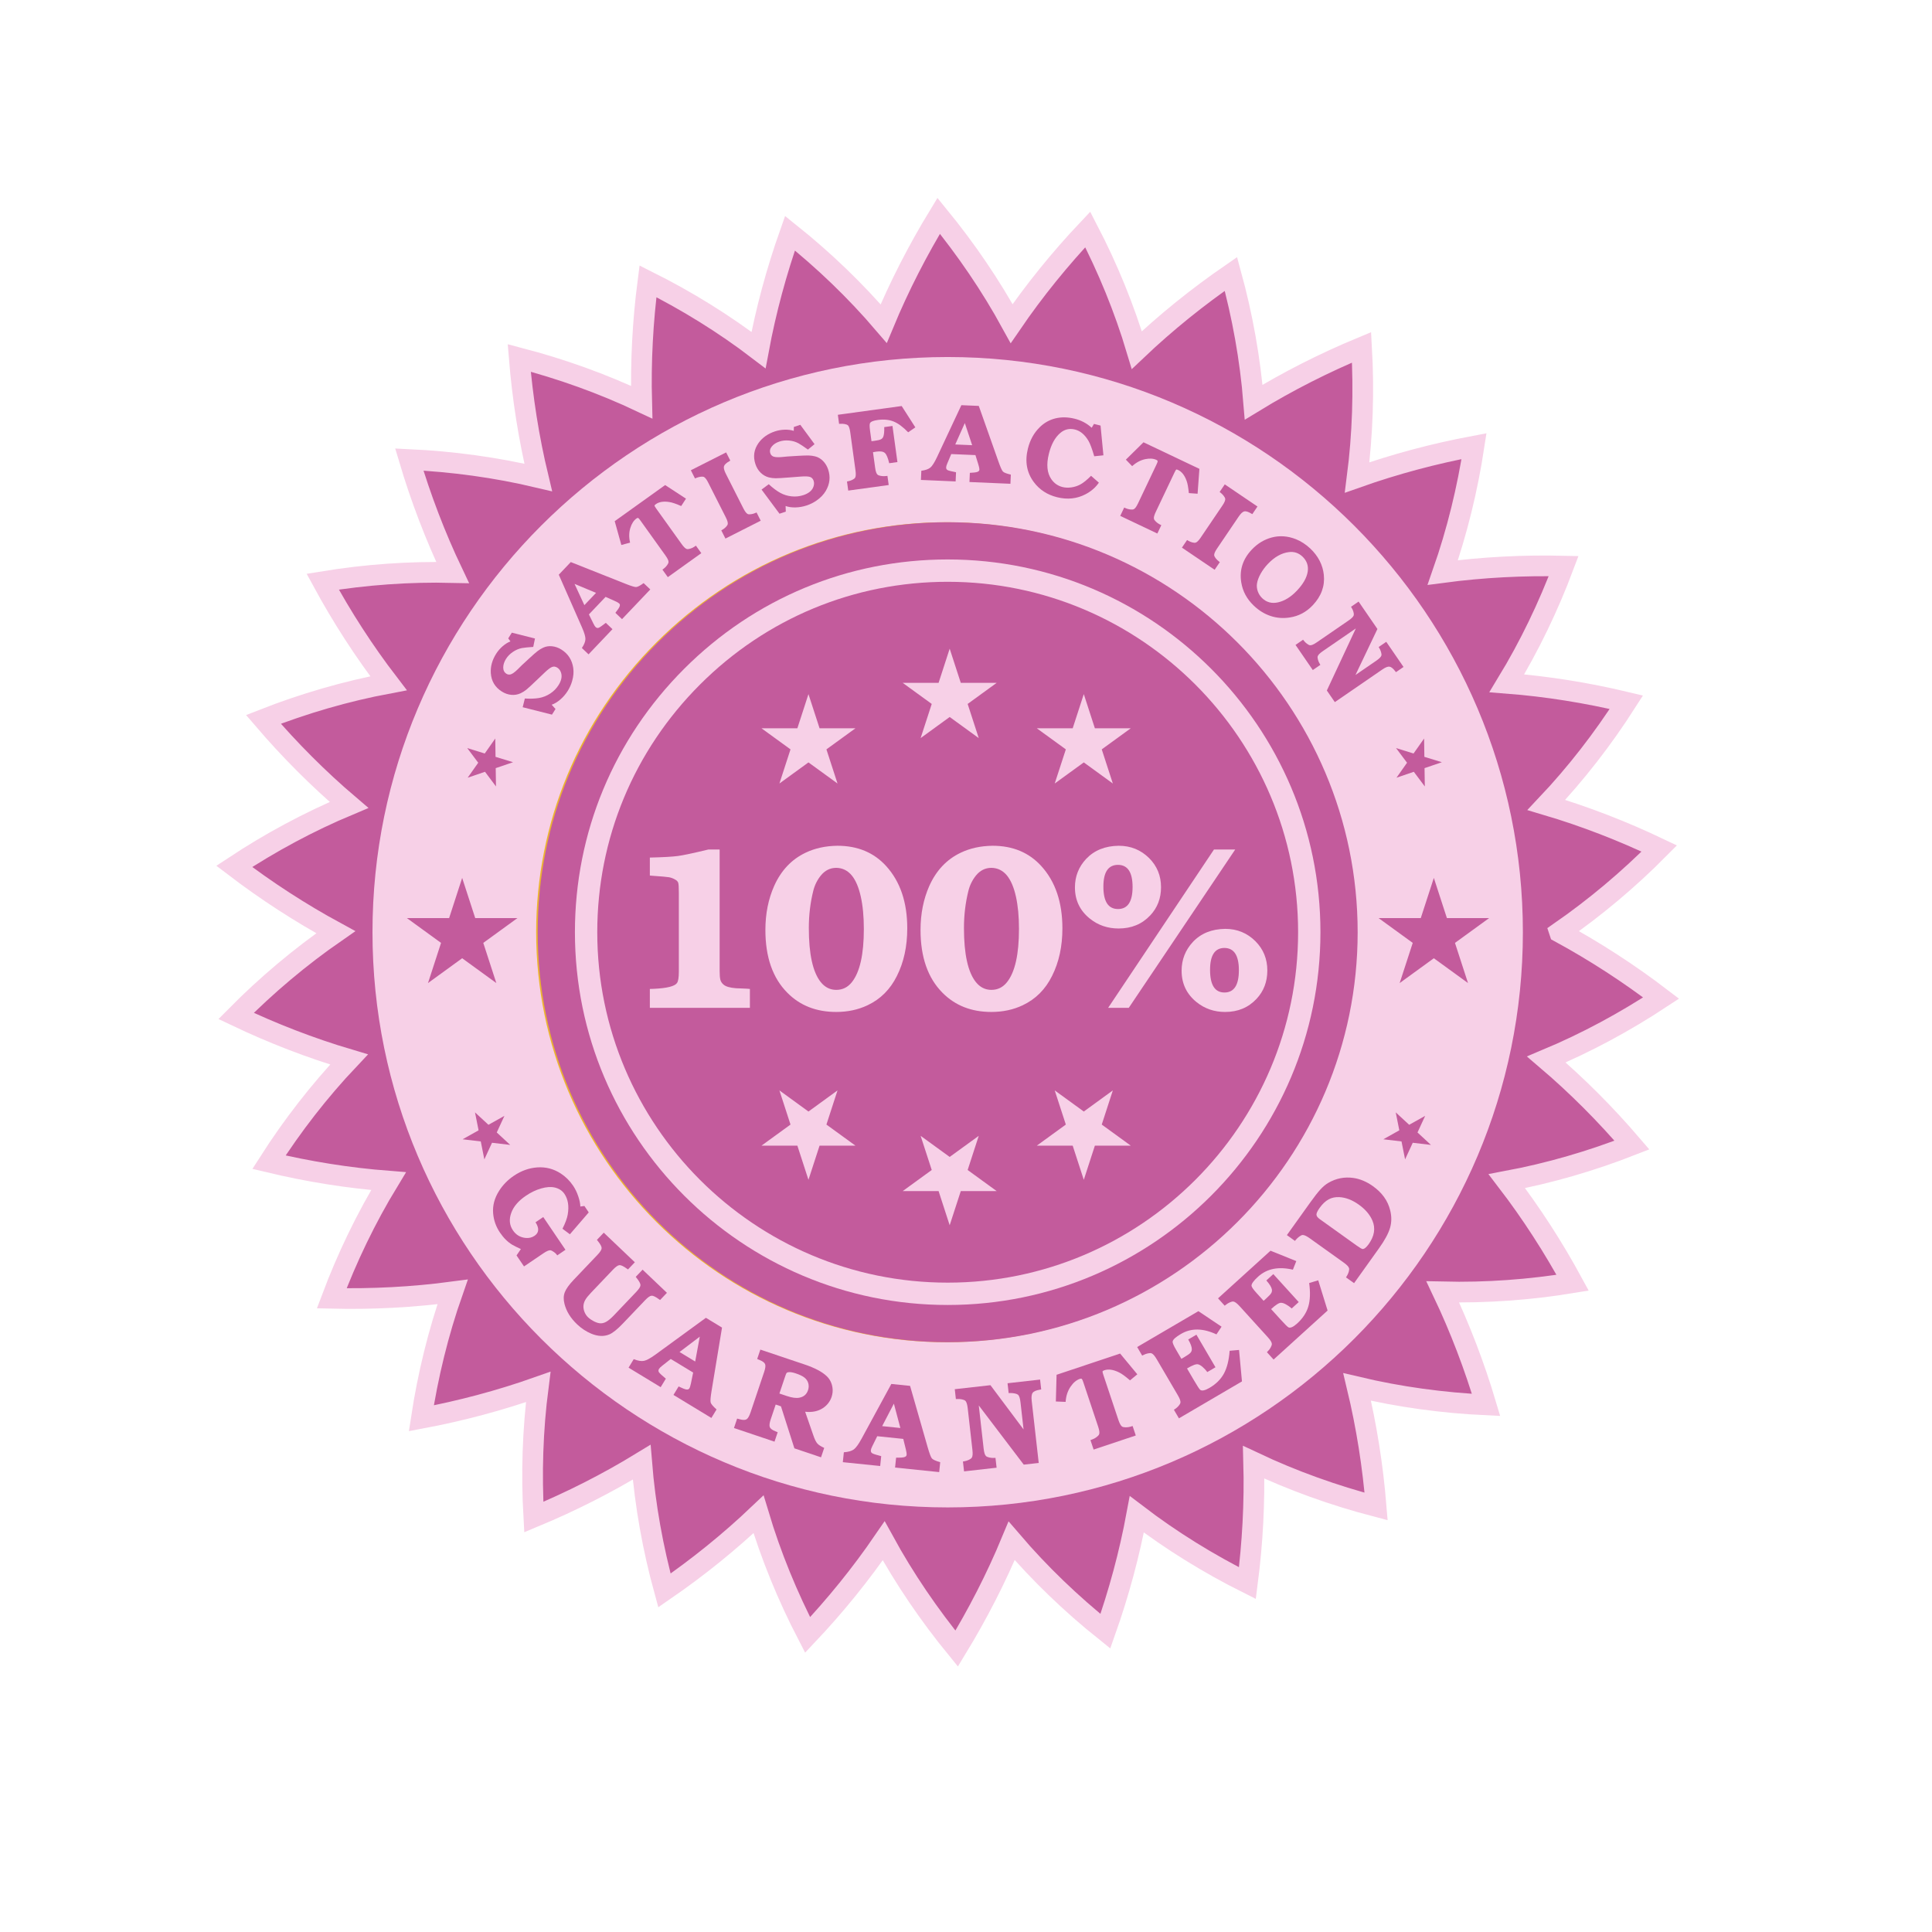 <?xml version="1.0" encoding="UTF-8" standalone="no"?>
<!-- Created with Inkscape (http://www.inkscape.org/) -->

<svg
   xmlns:dc="http://purl.org/dc/elements/1.1/"
   xmlns:cc="http://creativecommons.org/ns#"
   xmlns:rdf="http://www.w3.org/1999/02/22-rdf-syntax-ns#"
   xmlns:svg="http://www.w3.org/2000/svg"
   xmlns="http://www.w3.org/2000/svg"
   xmlns:sodipodi="http://sodipodi.sourceforge.net/DTD/sodipodi-0.dtd"
   xmlns:inkscape="http://www.inkscape.org/namespaces/inkscape"
   version="1.1"
   id="svg4518"
   xml:space="preserve"
   width="800"
   height="800"
   viewBox="0 0 800 800"
   sodipodi:docname="satisfaction-guranteed-sticker.svg"
   inkscape:version="0.92.4 (5da689c313, 2019-01-14)"><defs
     id="defs4522"><clipPath
       clipPathUnits="userSpaceOnUse"
       id="clipPath4534"><path
         d="M 0,600 H 600 V 0 H 0 Z"
         id="path4532"
         inkscape:connector-curvature="0" /></clipPath></defs><sodipodi:namedview
     pagecolor="#ffffff"
     bordercolor="#666666"
     borderopacity="1"
     objecttolerance="10"
     gridtolerance="10"
     guidetolerance="10"
     inkscape:pageopacity="0"
     inkscape:pageshadow="2"
     inkscape:window-width="1920"
     inkscape:window-height="1018"
     id="namedview4520"
     showgrid="false"
     inkscape:zoom="1.06125"
     inkscape:cx="400"
     inkscape:cy="400"
     inkscape:window-x="-8"
     inkscape:window-y="-8"
     inkscape:window-maximized="1"
     inkscape:current-layer="g4526" /><g
     id="g4526"
     inkscape:groupmode="layer"
     inkscape:label="sticker-32-publicdomainvectors [Converted]"
     transform="matrix(1.333,0,0,-1.333,0,800)"><g
       id="g4528"
       transform="translate(-11.307,-41.696)"><g
         id="g4530"
         clip-path="url(#clipPath4534)"><path
           d="m 495.774,352.268 c 11.031,-6.002 21.561,-12.832 31.539,-20.45 -11.283,-7.442 -23.183,-13.858 -35.654,-19.083 9.561,-8.147 18.419,-17.049 26.591,-26.585 -12.591,-4.933 -25.574,-8.72 -38.865,-11.212 7.637,-9.973 14.449,-20.526 20.442,-31.557 -13.342,-2.188 -26.823,-3.17 -40.34,-2.848 5.392,-11.338 9.862,-23.074 13.45,-35.107 -13.509,0.638 -26.899,2.461 -40.055,5.58 2.934,-12.219 4.883,-24.615 5.901,-37.131 -13.086,3.416 -25.814,7.973 -38.039,13.744 0.341,-12.56 -0.333,-25.094 -1.946,-37.551 -12.093,6.053 -23.601,13.162 -34.354,21.368 -2.292,-12.35 -5.575,-24.469 -9.765,-36.311 -10.558,8.447 -20.321,17.807 -29.116,28.082 -4.812,-11.6 -10.553,-22.754 -17.081,-33.48 -8.554,10.462 -16.171,21.621 -22.666,33.48 -7.096,-10.361 -15.015,-20.117 -23.637,-29.244 -6.226,12.008 -11.363,24.514 -15.248,37.473 -9.105,-8.649 -18.887,-16.528 -29.232,-23.649 -3.579,13.045 -5.977,26.348 -7.064,39.832 -10.715,-6.549 -21.922,-12.217 -33.516,-17.037 -0.771,13.5 -0.35,27.016 1.378,40.424 -11.837,-4.186 -23.97,-7.416 -36.31,-9.733 2.04,13.366 5.242,26.5 9.71,39.26 -12.452,-1.65 -24.989,-2.299 -37.543,-1.998 4.761,12.658 10.617,24.844 17.646,36.403 -12.527,0.972 -24.927,2.964 -37.142,5.884 7.291,11.397 15.572,22.087 24.867,31.913 -12.042,3.575 -23.746,8.118 -35.083,13.516 9.516,9.615 19.85,18.315 30.966,26.017 -11.028,5.996 -21.563,12.829 -31.543,20.444 11.284,7.449 23.185,13.859 35.66,19.084 -9.565,8.147 -18.423,17.049 -26.595,26.584 12.59,4.933 25.574,8.721 38.87,11.214 -7.645,9.969 -14.452,20.522 -20.448,31.561 13.344,2.18 26.827,3.169 40.345,2.842 -5.4,11.343 -9.864,23.073 -13.451,35.101 13.505,-0.64 26.897,-2.456 40.051,-5.574 -2.931,12.209 -4.877,24.614 -5.898,37.129 13.085,-3.416 25.81,-7.965 38.036,-13.742 -0.337,12.557 0.335,25.094 1.949,37.549 12.093,-6.053 23.6,-13.16 34.347,-21.366 2.298,12.347 5.583,24.47 9.772,36.308 10.555,-8.445 20.318,-17.805 29.113,-28.081 4.816,11.599 10.556,22.762 17.082,33.481 8.553,-10.466 16.173,-21.628 22.665,-33.481 7.094,10.364 15.014,20.116 23.635,29.244 6.236,-12.006 11.365,-24.521 15.246,-37.471 9.115,8.649 18.895,16.519 29.239,23.649 3.577,-13.046 5.973,-26.351 7.061,-39.832 10.713,6.547 21.919,12.216 33.518,17.034 0.77,-13.495 0.348,-27.006 -1.38,-40.421 11.837,4.186 23.968,7.413 36.314,9.73 -2.042,-13.363 -5.245,-26.496 -9.709,-39.257 12.451,1.649 24.985,2.296 37.542,1.998 -4.759,-12.66 -10.617,-24.847 -17.644,-36.401 12.521,-0.974 24.92,-2.966 37.136,-5.887 -7.288,-11.388 -15.567,-22.085 -24.862,-31.911 12.035,-3.575 23.744,-8.118 35.081,-13.525 -9.518,-9.607 -19.855,-18.298 -30.966,-26.003"
           style="fill:#c35b9c;fill-opacity:1;fill-rule:nonzero;stroke:none"
           id="path4536"
           inkscape:connector-curvature="0" /><path
           d="m 495.774,352.268 c 11.031,-6.002 21.561,-12.832 31.539,-20.45 -11.283,-7.442 -23.183,-13.858 -35.654,-19.083 9.561,-8.147 18.419,-17.049 26.591,-26.585 -12.591,-4.933 -25.574,-8.72 -38.865,-11.212 7.637,-9.973 14.449,-20.526 20.442,-31.557 -13.342,-2.188 -26.823,-3.17 -40.34,-2.848 5.392,-11.338 9.862,-23.074 13.45,-35.107 -13.509,0.638 -26.899,2.461 -40.055,5.58 2.934,-12.219 4.883,-24.615 5.901,-37.131 -13.086,3.416 -25.814,7.973 -38.039,13.744 0.341,-12.56 -0.333,-25.094 -1.946,-37.551 -12.093,6.053 -23.601,13.162 -34.354,21.368 -2.292,-12.35 -5.575,-24.469 -9.765,-36.311 -10.558,8.447 -20.321,17.807 -29.116,28.082 -4.812,-11.6 -10.553,-22.754 -17.081,-33.48 -8.554,10.462 -16.171,21.621 -22.666,33.48 -7.096,-10.361 -15.015,-20.117 -23.637,-29.244 -6.226,12.008 -11.363,24.514 -15.248,37.473 -9.105,-8.649 -18.887,-16.528 -29.232,-23.649 -3.579,13.045 -5.977,26.348 -7.064,39.832 -10.715,-6.549 -21.922,-12.217 -33.516,-17.037 -0.771,13.5 -0.35,27.016 1.378,40.424 -11.837,-4.186 -23.97,-7.416 -36.31,-9.733 2.04,13.366 5.242,26.5 9.71,39.26 -12.452,-1.65 -24.989,-2.299 -37.543,-1.998 4.761,12.658 10.617,24.844 17.646,36.403 -12.527,0.972 -24.927,2.964 -37.142,5.884 7.291,11.397 15.572,22.087 24.867,31.913 -12.042,3.575 -23.746,8.118 -35.083,13.516 9.516,9.615 19.85,18.315 30.966,26.017 -11.028,5.996 -21.563,12.829 -31.543,20.444 11.284,7.449 23.185,13.859 35.66,19.084 -9.565,8.147 -18.423,17.049 -26.595,26.584 12.59,4.933 25.574,8.721 38.87,11.214 -7.645,9.969 -14.452,20.522 -20.448,31.561 13.344,2.18 26.827,3.169 40.345,2.842 -5.4,11.343 -9.864,23.073 -13.451,35.101 13.505,-0.64 26.897,-2.456 40.051,-5.574 -2.931,12.209 -4.877,24.614 -5.898,37.129 13.085,-3.416 25.81,-7.965 38.036,-13.742 -0.337,12.557 0.335,25.094 1.949,37.549 12.093,-6.053 23.6,-13.16 34.347,-21.366 2.298,12.347 5.583,24.47 9.772,36.308 10.555,-8.445 20.318,-17.805 29.113,-28.081 4.816,11.599 10.556,22.762 17.082,33.481 8.553,-10.466 16.173,-21.628 22.665,-33.481 7.094,10.364 15.014,20.116 23.635,29.244 6.236,-12.006 11.365,-24.521 15.246,-37.471 9.115,8.649 18.895,16.519 29.239,23.649 3.577,-13.046 5.973,-26.351 7.061,-39.832 10.713,6.547 21.919,12.216 33.518,17.034 0.77,-13.495 0.348,-27.006 -1.38,-40.421 11.837,4.186 23.968,7.413 36.314,9.73 -2.042,-13.363 -5.245,-26.496 -9.709,-39.257 12.451,1.649 24.985,2.296 37.542,1.998 -4.759,-12.66 -10.617,-24.847 -17.644,-36.401 12.521,-0.974 24.92,-2.966 37.136,-5.887 -7.288,-11.388 -15.567,-22.085 -24.862,-31.911 12.035,-3.575 23.744,-8.118 35.081,-13.525 -9.518,-9.607 -19.855,-18.298 -30.966,-26.003 z"
           style="fill:none;stroke:#f7d0e7;stroke-width:6.424;stroke-linecap:butt;stroke-linejoin:miter;stroke-miterlimit:4;stroke-dasharray:none;stroke-opacity:1"
           id="path4538"
           inkscape:connector-curvature="0" /><path
           d="m 127.014,352.268 c 0,-98.532 80.151,-178.682 178.675,-178.682 98.526,0 178.681,80.15 178.681,178.682 0,98.524 -80.155,178.675 -178.681,178.675 -98.524,0 -178.675,-80.151 -178.675,-178.675"
           style="fill:#f7d0e7;fill-opacity:1;fill-rule:nonzero;stroke:none"
           id="path4540"
           inkscape:connector-curvature="0" /><path
           d="m 305.217,479.621 c 70.224,0 127.351,-57.127 127.351,-127.353 0,-70.223 -57.127,-127.36 -127.351,-127.36 -70.224,0 -127.361,57.137 -127.361,127.36 0,33.969 13.264,65.938 37.34,90.013 24.075,24.077 56.049,37.34 90.021,37.34"
           style="fill:#ebb332;fill-opacity:1;fill-rule:nonzero;stroke:none"
           id="path4542"
           inkscape:connector-curvature="0" /><path
           d="m 169.869,442.609 -0.689,0.931 1.122,1.779 7.188,-1.819 -0.535,-2.606 c -1.625,-0.109 -2.794,-0.225 -3.505,-0.356 -0.964,-0.182 -1.899,-0.578 -2.803,-1.189 -0.906,-0.61 -1.618,-1.329 -2.144,-2.161 -0.578,-0.916 -0.868,-1.813 -0.873,-2.682 -0.002,-0.883 0.328,-1.534 0.993,-1.955 0.619,-0.388 1.303,-0.335 2.06,0.167 0.477,0.32 0.959,0.724 1.447,1.214 0.773,0.763 1.18,1.169 1.22,1.214 l 2.426,2.245 c 1.125,1.039 1.965,1.774 2.524,2.205 0.564,0.429 1.134,0.779 1.711,1.047 0.862,0.408 1.794,0.556 2.804,0.448 1.013,-0.107 1.978,-0.452 2.899,-1.033 2.057,-1.297 3.269,-3.175 3.654,-5.632 0.203,-1.308 0.091,-2.697 -0.343,-4.161 -0.305,-1.072 -0.762,-2.089 -1.372,-3.056 -0.643,-1.02 -1.41,-1.911 -2.305,-2.673 -0.892,-0.767 -1.784,-1.302 -2.67,-1.604 l 1.192,-1.326 -1.103,-1.751 -9.097,2.304 0.677,2.704 c 1.704,-0.106 3.175,-0.051 4.418,0.159 1.246,0.225 2.402,0.687 3.467,1.388 1.065,0.701 1.925,1.57 2.58,2.61 0.821,1.297 1.104,2.491 0.856,3.574 -0.192,0.832 -0.607,1.45 -1.241,1.854 -0.553,0.349 -1.099,0.417 -1.634,0.211 -0.537,-0.211 -1.288,-0.779 -2.254,-1.698 l -2.595,-2.47 c -1.531,-1.471 -2.572,-2.428 -3.122,-2.874 -0.552,-0.448 -1.147,-0.822 -1.795,-1.127 -0.924,-0.418 -1.889,-0.578 -2.908,-0.487 -1.01,0.095 -1.991,0.436 -2.935,1.032 -2.104,1.331 -3.242,3.23 -3.412,5.702 -0.139,2.049 0.417,4.062 1.664,6.035 0.548,0.865 1.22,1.642 2.018,2.333 0.797,0.69 1.607,1.191 2.415,1.504"
           style="fill:#c35b9c;fill-opacity:1;fill-rule:nonzero;stroke:none"
           id="path4544"
           inkscape:connector-curvature="0" /><path
           d="m 192.835,453.866 3.623,3.809 -6.679,2.797 z m -4.221,13.38 17.032,-6.76 c 1.709,-0.679 2.792,-1.009 3.256,-0.995 0.462,0.014 1.242,0.422 2.34,1.22 l 2.069,-1.965 -8.78,-9.229 -2.067,1.965 c 0.69,0.862 1.123,1.505 1.298,1.923 0.172,0.418 0.146,0.738 -0.093,0.963 -0.228,0.217 -0.672,0.472 -1.335,0.766 l -2.909,1.301 -5.18,-5.447 1.419,-2.888 c 0.243,-0.502 0.466,-0.85 0.666,-1.043 0.305,-0.287 0.629,-0.36 0.974,-0.215 0.344,0.143 1.074,0.651 2.195,1.526 l 2.066,-1.965 -7.435,-7.82 -2.067,1.966 c 0.728,1.1 1.095,2.034 1.1,2.798 0.006,0.763 -0.343,1.952 -1.053,3.568 l -7.222,16.41 z"
           style="fill:#c35b9c;fill-opacity:1;fill-rule:nonzero;stroke:none"
           id="path4546"
           inkscape:connector-curvature="0" /><path
           d="m 217.927,491.169 6.473,-4.229 -1.487,-2.287 c -1.602,0.706 -2.827,1.117 -3.669,1.241 -1.787,0.287 -3.187,0.064 -4.199,-0.654 -0.289,-0.212 -0.43,-0.376 -0.415,-0.495 0.009,-0.116 0.199,-0.429 0.561,-0.933 l 7.854,-10.964 c 0.662,-0.926 1.203,-1.442 1.623,-1.555 0.258,-0.058 0.614,-0.019 1.069,0.124 0.458,0.138 0.858,0.327 1.203,0.559 l 0.547,0.37 1.674,-2.331 -10.405,-7.453 -1.675,2.336 0.488,0.368 c 0.34,0.26 0.654,0.584 0.942,0.973 0.283,0.387 0.437,0.715 0.464,0.977 0.04,0.443 -0.27,1.127 -0.931,2.049 l -7.812,10.909 c -0.309,0.432 -0.535,0.682 -0.667,0.755 -0.137,0.069 -0.314,0.027 -0.531,-0.13 -0.859,-0.614 -1.493,-1.588 -1.909,-2.921 -0.446,-1.41 -0.475,-2.943 -0.09,-4.594 l -2.714,-0.727 -2.062,7.392 z"
           style="fill:#c35b9c;fill-opacity:1;fill-rule:nonzero;stroke:none"
           id="path4548"
           inkscape:connector-curvature="0" /><path
           d="m 236.754,481.169 -5.448,10.755 c -0.503,1.004 -0.968,1.6 -1.389,1.793 -0.241,0.084 -0.586,0.094 -1.041,0.028 -0.454,-0.068 -0.904,-0.196 -1.355,-0.384 l -0.32,-0.142 -1.289,2.546 10.961,5.549 1.292,-2.546 -0.282,-0.178 c -0.976,-0.561 -1.54,-1.09 -1.681,-1.592 -0.141,-0.501 0.047,-1.272 0.57,-2.308 l 5.447,-10.756 c 0.509,-1.002 0.97,-1.594 1.384,-1.777 0.247,-0.094 0.601,-0.108 1.065,-0.036 0.467,0.073 0.913,0.203 1.348,0.4 l 0.303,0.135 1.297,-2.561 -10.959,-5.55 -1.291,2.547 0.303,0.172 c 0.402,0.228 0.769,0.512 1.101,0.849 0.329,0.339 0.526,0.633 0.594,0.887 0.106,0.433 -0.097,1.152 -0.61,2.169"
           style="fill:#c35b9c;fill-opacity:1;fill-rule:nonzero;stroke:none"
           id="path4550"
           inkscape:connector-curvature="0" /><path
           d="m 257.877,508.007 0.034,1.215 1.998,0.667 4.427,-6.016 -2.059,-1.678 c -1.321,0.948 -2.3,1.597 -2.933,1.946 -0.853,0.469 -1.822,0.755 -2.906,0.858 -1.084,0.101 -2.086,-0.003 -3.011,-0.312 -1.029,-0.342 -1.815,-0.851 -2.363,-1.522 -0.559,-0.677 -0.712,-1.389 -0.462,-2.137 0.232,-0.695 0.795,-1.087 1.697,-1.174 0.57,-0.059 1.2,-0.048 1.885,0.022 1.081,0.105 1.651,0.159 1.708,0.166 l 3.295,0.204 c 1.527,0.091 2.643,0.127 3.349,0.109 0.704,-0.022 1.365,-0.117 1.983,-0.275 0.923,-0.229 1.74,-0.706 2.452,-1.428 0.716,-0.725 1.244,-1.604 1.592,-2.635 0.769,-2.3 0.521,-4.525 -0.744,-6.672 -0.673,-1.141 -1.639,-2.143 -2.903,-3.009 -0.915,-0.635 -1.916,-1.133 -3.005,-1.497 -1.146,-0.384 -2.308,-0.588 -3.486,-0.617 -1.178,-0.029 -2.201,0.12 -3.081,0.443 l 0.065,-1.741 -1.963,-0.657 -5.569,7.5 2.235,1.665 c 1.252,-1.156 2.43,-2.043 3.533,-2.661 1.11,-0.615 2.308,-0.984 3.579,-1.112 1.275,-0.131 2.494,0 3.66,0.392 1.469,0.488 2.449,1.233 2.954,2.232 0.374,0.766 0.448,1.508 0.21,2.223 -0.208,0.619 -0.586,1.014 -1.134,1.192 -0.549,0.178 -1.49,0.215 -2.826,0.113 l -3.576,-0.275 c -2.124,-0.172 -3.536,-0.256 -4.251,-0.253 -0.707,0 -1.411,0.089 -2.103,0.259 -0.979,0.262 -1.834,0.75 -2.56,1.46 -0.729,0.712 -1.268,1.6 -1.622,2.657 -0.788,2.359 -0.468,4.549 0.955,6.57 1.193,1.671 2.89,2.874 5.098,3.612 0.968,0.323 1.978,0.497 3.033,0.53 1.051,0.029 1.991,-0.095 2.815,-0.364"
           style="fill:#c35b9c;fill-opacity:1;fill-rule:nonzero;stroke:none"
           id="path4552"
           inkscape:connector-curvature="0" /><path
           d="m 295.647,509.09 -2.229,-1.533 c -1.591,1.657 -3.101,2.776 -4.513,3.35 -1.417,0.574 -3.051,0.735 -4.891,0.484 -1.379,-0.189 -2.192,-0.513 -2.442,-0.978 -0.17,-0.299 -0.168,-1.094 0.011,-2.387 l 0.443,-3.231 0.95,0.118 c 0.925,0.122 1.568,0.275 1.935,0.449 0.366,0.172 0.626,0.443 0.775,0.817 0.238,0.608 0.339,1.603 0.303,2.995 l 2.555,0.353 1.54,-11.221 -2.557,-0.353 c -0.392,1.669 -0.835,2.73 -1.339,3.181 -0.497,0.453 -1.374,0.595 -2.633,0.42 -0.239,-0.033 -0.595,-0.091 -1.061,-0.174 l 0.67,-4.859 c 0.152,-1.126 0.403,-1.834 0.744,-2.125 0.198,-0.174 0.547,-0.301 1.039,-0.386 0.491,-0.087 0.956,-0.104 1.397,-0.057 l 0.638,0.072 0.389,-2.845 -12.568,-1.726 -0.389,2.831 0.345,0.062 c 0.455,0.087 0.893,0.236 1.315,0.443 0.422,0.21 0.709,0.425 0.856,0.646 0.237,0.371 0.282,1.121 0.13,2.246 l -1.636,11.926 c -0.156,1.116 -0.4,1.831 -0.734,2.151 -0.201,0.16 -0.523,0.281 -0.974,0.363 -0.451,0.087 -0.92,0.113 -1.406,0.081 l -0.349,-0.03 -0.385,2.828 19.829,2.72 z"
           style="fill:#c35b9c;fill-opacity:1;fill-rule:nonzero;stroke:none"
           id="path4554"
           inkscape:connector-curvature="0" /><path
           d="m 308.046,503.778 5.25,-0.225 -2.28,6.874 z m 7.308,11.977 6.104,-17.267 c 0.611,-1.737 1.071,-2.769 1.39,-3.112 0.314,-0.336 1.136,-0.656 2.458,-0.959 l -0.122,-2.848 -12.727,0.546 0.124,2.852 c 1.105,0.043 1.871,0.137 2.301,0.283 0.429,0.142 0.651,0.378 0.664,0.701 0.016,0.313 -0.084,0.818 -0.298,1.511 l -0.933,3.017 -7.512,0.322 -1.241,-2.938 c -0.22,-0.513 -0.336,-0.909 -0.345,-1.189 -0.018,-0.418 0.137,-0.709 0.474,-0.872 0.333,-0.168 1.201,-0.381 2.596,-0.65 l -0.124,-2.853 -10.78,0.462 0.124,2.852 c 1.306,0.174 2.251,0.512 2.831,1.01 0.576,0.498 1.241,1.544 1.997,3.135 l 7.611,16.228 z"
           style="fill:#c35b9c;fill-opacity:1;fill-rule:nonzero;stroke:none"
           id="path4556"
           inkscape:connector-curvature="0" /><path
           d="m 350.229,494.044 2.427,-2.129 c -0.999,-1.472 -2.378,-2.676 -4.137,-3.602 -2.692,-1.41 -5.644,-1.719 -8.849,-0.922 -3.035,0.755 -5.44,2.318 -7.204,4.679 -2.228,2.972 -2.843,6.453 -1.848,10.454 0.658,2.646 1.872,4.844 3.648,6.592 1.395,1.384 3.028,2.307 4.897,2.766 1.87,0.454 3.868,0.418 5.994,-0.11 2.025,-0.505 3.78,-1.439 5.27,-2.805 l 0.71,1.192 2.041,-0.508 0.893,-9.245 -2.852,-0.299 c -0.692,2.356 -1.288,3.952 -1.784,4.783 -1.141,1.941 -2.545,3.114 -4.206,3.528 -1.696,0.421 -3.212,0.069 -4.541,-1.057 -1.643,-1.377 -2.831,-3.536 -3.561,-6.475 -0.831,-3.336 -0.573,-5.973 0.771,-7.911 0.88,-1.261 2.037,-2.067 3.476,-2.428 0.846,-0.206 1.76,-0.242 2.752,-0.101 0.987,0.141 1.911,0.44 2.764,0.897 0.965,0.524 2.08,1.426 3.339,2.701"
           style="fill:#c35b9c;fill-opacity:1;fill-rule:nonzero;stroke:none"
           id="path4558"
           inkscape:connector-curvature="0" /><path
           d="m 383.888,496.202 -0.567,-7.725 -2.717,0.196 c -0.165,1.742 -0.395,3.013 -0.695,3.811 -0.619,1.705 -1.484,2.821 -2.608,3.354 -0.325,0.157 -0.534,0.2 -0.632,0.127 -0.095,-0.065 -0.28,-0.384 -0.545,-0.944 l -5.788,-12.184 c -0.488,-1.024 -0.681,-1.752 -0.571,-2.172 0.071,-0.254 0.279,-0.546 0.625,-0.877 0.342,-0.33 0.701,-0.588 1.07,-0.781 l 0.593,-0.301 -1.232,-2.591 -11.528,5.476 1.23,2.594 0.562,-0.247 c 0.391,-0.17 0.826,-0.29 1.304,-0.349 0.479,-0.061 0.84,-0.039 1.082,0.066 0.408,0.177 0.854,0.781 1.341,1.81 l 5.757,12.118 c 0.238,0.498 0.355,0.824 0.351,0.98 0,0.157 -0.124,0.295 -0.363,0.411 -0.953,0.451 -2.116,0.534 -3.485,0.244 -1.453,-0.301 -2.814,-1.028 -4.08,-2.176 l -1.95,2.02 5.475,5.395 z"
           style="fill:#c35b9c;fill-opacity:1;fill-rule:nonzero;stroke:none"
           id="path4560"
           inkscape:connector-curvature="0" /><path
           d="m 384.296,474.861 6.734,9.942 c 0.631,0.93 0.927,1.624 0.885,2.086 -0.041,0.251 -0.199,0.559 -0.477,0.923 -0.28,0.363 -0.609,0.698 -0.994,0.998 l -0.275,0.212 1.597,2.362 10.159,-6.879 -1.598,-2.362 -0.294,0.152 c -0.967,0.586 -1.701,0.819 -2.21,0.699 -0.508,-0.118 -1.087,-0.659 -1.737,-1.618 l -6.732,-9.941 c -0.628,-0.931 -0.922,-1.622 -0.876,-2.071 0.033,-0.262 0.192,-0.578 0.478,-0.949 0.292,-0.371 0.626,-0.697 1.009,-0.985 l 0.261,-0.2 -1.609,-2.375 -10.162,6.878 1.605,2.366 0.295,-0.182 c 0.399,-0.244 0.823,-0.426 1.278,-0.553 0.454,-0.123 0.809,-0.153 1.064,-0.087 0.428,0.117 0.963,0.643 1.599,1.584"
           style="fill:#c35b9c;fill-opacity:1;fill-rule:nonzero;stroke:none"
           id="path4562"
           inkscape:connector-curvature="0" /><path
           d="m 415.928,468.932 c -1.211,1.147 -2.616,1.619 -4.213,1.416 -2.303,-0.272 -4.494,-1.504 -6.569,-3.695 -0.891,-0.938 -1.635,-1.947 -2.24,-3.03 -0.6,-1.083 -0.981,-2.09 -1.128,-3.024 -0.127,-0.81 -0.045,-1.628 0.248,-2.452 0.297,-0.825 0.757,-1.538 1.388,-2.137 1.365,-1.29 3.007,-1.715 4.929,-1.272 2.042,0.472 3.987,1.679 5.83,3.624 1.946,2.056 3.07,4.029 3.358,5.918 0.278,1.792 -0.256,3.344 -1.603,4.652 m 2.372,2.554 c 2.489,-2.359 3.9,-5.091 4.235,-8.191 0.366,-3.499 -0.784,-6.664 -3.46,-9.484 -1.996,-2.107 -4.381,-3.368 -7.149,-3.779 -2.045,-0.319 -4.012,-0.167 -5.901,0.459 -1.89,0.62 -3.627,1.685 -5.207,3.182 -2.171,2.057 -3.48,4.474 -3.927,7.25 -0.625,3.836 0.471,7.245 3.29,10.218 1.759,1.856 3.8,3.095 6.121,3.728 2.466,0.668 4.98,0.497 7.544,-0.505 1.563,-0.622 3.05,-1.581 4.454,-2.878"
           style="fill:#c35b9c;fill-opacity:1;fill-rule:nonzero;stroke:none"
           id="path4564"
           inkscape:connector-curvature="0" /><path
           d="m 439.185,446.461 -6.82,-14.292 6.471,4.444 c 0.929,0.639 1.459,1.179 1.588,1.621 0.056,0.246 0.018,0.596 -0.108,1.033 -0.128,0.442 -0.313,0.872 -0.561,1.293 l -0.186,0.297 2.357,1.617 5.367,-7.812 -2.355,-1.617 -0.21,0.28 c -0.68,0.883 -1.28,1.362 -1.798,1.435 -0.522,0.073 -1.263,-0.222 -2.217,-0.88 l -14.757,-10.141 -2.483,3.609 9.006,19.28 -10.279,-7.068 c -0.94,-0.643 -1.464,-1.181 -1.573,-1.61 -0.068,-0.254 -0.034,-0.61 0.093,-1.064 0.131,-0.454 0.315,-0.876 0.56,-1.272 l 0.182,-0.298 -2.352,-1.617 -5.367,7.813 2.351,1.613 0.21,-0.276 c 0.285,-0.367 0.613,-0.694 0.994,-0.978 0.374,-0.28 0.694,-0.439 0.954,-0.469 0.441,-0.051 1.13,0.247 2.069,0.891 l 9.927,6.82 c 0.938,0.643 1.463,1.184 1.587,1.621 0.054,0.247 0.021,0.596 -0.102,1.04 -0.119,0.443 -0.314,0.872 -0.568,1.286 l -0.182,0.297 2.352,1.618 z"
           style="fill:#c35b9c;fill-opacity:1;fill-rule:nonzero;stroke:none"
           id="path4566"
           inkscape:connector-curvature="0" /><path
           d="m 177.659,262.16 2.403,1.627 6.899,-10.174 -2.557,-1.736 -0.157,0.232 c -0.175,0.254 -0.475,0.537 -0.91,0.836 -0.433,0.305 -0.772,0.479 -1.014,0.522 -0.467,0.058 -1.219,-0.26 -2.257,-0.965 l -5.983,-4.055 -2.324,3.42 1.348,1.971 c -1.287,0.596 -2.166,1.039 -2.646,1.322 -1.422,0.852 -2.703,2.108 -3.829,3.772 -1.24,1.826 -1.952,3.816 -2.137,5.966 -0.217,2.399 0.398,4.741 1.847,7.03 1.163,1.832 2.683,3.386 4.563,4.666 2.304,1.564 4.728,2.429 7.274,2.613 2.632,0.189 5.063,-0.437 7.297,-1.875 1.519,-0.988 2.809,-2.264 3.874,-3.834 0.617,-0.91 1.136,-1.978 1.554,-3.185 0.422,-1.206 0.647,-2.297 0.681,-3.256 l 1.257,0.168 1.348,-1.993 -5.855,-6.8 -2.306,1.72 c 0.884,1.752 1.423,3.213 1.626,4.383 0.46,2.625 0.117,4.776 -1.023,6.461 -0.688,1.01 -1.697,1.664 -3.044,1.973 -1.175,0.261 -2.572,0.162 -4.181,-0.301 -1.609,-0.457 -3.191,-1.213 -4.744,-2.275 -2.301,-1.555 -3.812,-3.313 -4.528,-5.268 -0.753,-2.043 -0.582,-3.865 0.508,-5.473 0.941,-1.388 2.238,-2.173 3.896,-2.355 1.061,-0.108 2.003,0.109 2.822,0.668 1.392,0.947 1.49,2.342 0.298,4.195"
           style="fill:#c35b9c;fill-opacity:1;fill-rule:nonzero;stroke:none"
           id="path4568"
           inkscape:connector-curvature="0" /><path
           d="m 201.697,247.422 -6.84,-7.188 c -0.824,-0.865 -1.409,-1.597 -1.75,-2.203 -0.342,-0.601 -0.53,-1.226 -0.564,-1.875 -0.032,-0.617 0.084,-1.242 0.341,-1.883 0.262,-0.632 0.625,-1.175 1.096,-1.627 0.487,-0.458 1.069,-0.865 1.75,-1.218 0.681,-0.35 1.287,-0.563 1.817,-0.633 0.677,-0.088 1.361,0.064 2.06,0.449 0.693,0.391 1.501,1.063 2.413,2.022 l 6.915,7.257 c 0.873,0.924 1.315,1.622 1.326,2.108 0.006,0.48 -0.402,1.244 -1.235,2.275 l -0.233,0.305 2.127,2.232 7.558,-7.193 -2.126,-2.232 -0.328,0.224 c -1.065,0.778 -1.838,1.151 -2.322,1.112 -0.482,-0.038 -1.163,-0.508 -2.033,-1.43 l -6.79,-7.123 c -1.772,-1.865 -3.204,-3.024 -4.296,-3.475 -1.666,-0.695 -3.526,-0.625 -5.58,0.221 -1.613,0.668 -3.087,1.641 -4.422,2.912 -2.036,1.932 -3.341,4.049 -3.92,6.33 -0.353,1.359 -0.324,2.572 0.09,3.641 0.413,1.068 1.349,2.369 2.802,3.896 l 7.318,7.688 c 0.873,0.916 1.317,1.621 1.33,2.107 0.013,0.488 -0.393,1.244 -1.224,2.262 l -0.248,0.312 2.126,2.237 9.651,-9.192 -2.126,-2.232 -0.312,0.219 c -1.076,0.777 -1.854,1.156 -2.338,1.119 -0.481,-0.035 -1.162,-0.51 -2.033,-1.424"
           style="fill:#c35b9c;fill-opacity:1;fill-rule:nonzero;stroke:none"
           id="path4570"
           inkscape:connector-curvature="0" /><path
           d="m 222.4,221.863 4.86,-2.953 1.424,7.721 z m 13.194,7.586 -3.233,-19.568 c -0.323,-1.963 -0.424,-3.186 -0.301,-3.674 0.124,-0.486 0.734,-1.211 1.832,-2.191 l -1.604,-2.639 -11.775,7.15 1.6,2.639 c 1.074,-0.531 1.852,-0.844 2.334,-0.932 0.479,-0.086 0.813,0.022 0.996,0.321 0.175,0.289 0.341,0.818 0.502,1.591 l 0.682,3.334 -6.952,4.217 -2.698,-2.131 c -0.477,-0.371 -0.793,-0.679 -0.95,-0.943 -0.235,-0.389 -0.235,-0.74 -0.003,-1.076 0.228,-0.328 0.937,-0.988 2.12,-1.971 l -1.604,-2.637 -9.974,6.061 1.602,2.639 c 1.331,-0.518 2.398,-0.692 3.209,-0.518 0.806,0.168 1.984,0.815 3.527,1.928 l 15.686,11.439 z"
           style="fill:#c35b9c;fill-opacity:1;fill-rule:nonzero;stroke:none"
           id="path4572"
           inkscape:connector-curvature="0" /><path
           d="m 253.419,208.969 2.317,-0.778 c 1.589,-0.537 2.875,-0.711 3.862,-0.521 1.371,0.252 2.273,1.029 2.713,2.332 0.249,0.748 0.275,1.475 0.073,2.18 -0.205,0.703 -0.609,1.295 -1.208,1.759 -0.559,0.442 -1.458,0.872 -2.691,1.288 -0.982,0.326 -1.757,0.451 -2.321,0.353 -0.234,-0.027 -0.406,-0.105 -0.51,-0.238 -0.107,-0.139 -0.226,-0.408 -0.365,-0.815 z m 8,-5.668 2.539,-7.326 c 0.412,-1.211 0.819,-2.049 1.223,-2.506 0.398,-0.465 1.118,-0.924 2.155,-1.397 l -0.987,-2.922 -8.275,2.786 -4.169,13.052 -1.639,0.553 -1.54,-4.58 c -0.383,-1.127 -0.48,-1.932 -0.299,-2.414 0.181,-0.477 0.745,-0.906 1.691,-1.291 l 0.767,-0.322 -0.986,-2.922 -12.594,4.238 0.986,2.93 0.819,-0.219 c 0.986,-0.27 1.69,-0.262 2.119,0.01 0.429,0.271 0.836,0.98 1.222,2.121 l 4.23,12.572 c 0.381,1.123 0.482,1.932 0.305,2.406 -0.179,0.477 -0.737,0.907 -1.683,1.291 l -0.785,0.327 0.985,2.921 13.72,-4.613 c 3.194,-1.074 5.498,-2.295 6.909,-3.656 0.943,-0.902 1.533,-2.055 1.761,-3.459 0.156,-0.996 0.07,-1.983 -0.261,-2.973 -0.486,-1.439 -1.382,-2.594 -2.685,-3.465 -1.505,-0.998 -3.348,-1.375 -5.528,-1.142"
           style="fill:#c35b9c;fill-opacity:1;fill-rule:nonzero;stroke:none"
           id="path4574"
           inkscape:connector-curvature="0" /><path
           d="m 285.34,198.838 5.653,-0.58 -2.014,7.572 z m 8.669,12.502 5.47,-19.078 c 0.548,-1.905 0.982,-3.051 1.3,-3.444 0.321,-0.386 1.184,-0.777 2.59,-1.193 l -0.313,-3.066 -13.705,1.41 0.317,3.066 c 1.194,-0.021 2.031,0.035 2.503,0.16 0.474,0.131 0.726,0.371 0.763,0.719 0.038,0.334 -0.039,0.887 -0.225,1.65 l -0.814,3.305 -8.088,0.838 -1.525,-3.088 c -0.274,-0.537 -0.423,-0.961 -0.456,-1.26 -0.044,-0.449 0.109,-0.777 0.458,-0.97 0.351,-0.205 1.271,-0.496 2.758,-0.875 l -0.316,-3.065 -11.607,1.19 0.319,3.076 c 1.422,0.101 2.461,0.406 3.12,0.906 0.659,0.496 1.442,1.586 2.357,3.258 l 9.273,17.062 z"
           style="fill:#c35b9c;fill-opacity:1;fill-rule:nonzero;stroke:none"
           id="path4576"
           inkscape:connector-curvature="0" /><path
           d="m 318.976,211.557 10.288,-13.744 -0.952,8.416 c -0.137,1.207 -0.385,1.994 -0.74,2.343 -0.209,0.172 -0.558,0.319 -1.04,0.418 -0.488,0.104 -0.992,0.147 -1.519,0.125 l -0.379,-0.021 -0.346,3.066 10.109,1.141 0.345,-3.067 -0.369,-0.066 c -1.191,-0.195 -1.952,-0.522 -2.285,-0.986 -0.337,-0.459 -0.432,-1.309 -0.287,-2.559 l 2.173,-19.225 -4.649,-0.521 -13.972,18.387 1.512,-13.409 c 0.141,-1.228 0.383,-1.998 0.734,-2.324 0.211,-0.191 0.569,-0.343 1.066,-0.451 0.498,-0.111 0.999,-0.146 1.499,-0.111 l 0.374,0.021 0.351,-3.066 -10.109,-1.141 -0.35,3.069 0.374,0.056 c 0.495,0.08 0.974,0.235 1.436,0.444 0.462,0.218 0.773,0.445 0.937,0.675 0.27,0.401 0.339,1.205 0.199,2.428 l -1.457,12.922 c -0.141,1.221 -0.389,1.998 -0.739,2.338 -0.212,0.178 -0.561,0.322 -1.048,0.431 -0.482,0.108 -0.988,0.143 -1.515,0.118 l -0.377,-0.022 -0.344,3.067 z"
           style="fill:#c35b9c;fill-opacity:1;fill-rule:nonzero;stroke:none"
           id="path4578"
           inkscape:connector-curvature="0" /><path
           d="m 359.256,221.383 5.345,-6.447 -2.267,-1.883 c -1.436,1.242 -2.573,2.074 -3.405,2.47 -1.762,0.875 -3.279,1.1 -4.549,0.678 -0.371,-0.125 -0.566,-0.254 -0.589,-0.385 -0.025,-0.123 0.071,-0.517 0.295,-1.177 l 4.616,-13.828 c 0.391,-1.172 0.787,-1.877 1.186,-2.131 0.247,-0.137 0.63,-0.213 1.144,-0.213 0.516,0 0.99,0.066 1.422,0.197 l 0.682,0.211 0.985,-2.945 -13.096,-4.373 -0.983,2.943 0.617,0.227 c 0.438,0.158 0.865,0.39 1.281,0.705 0.421,0.314 0.686,0.603 0.799,0.863 0.18,0.445 0.074,1.25 -0.315,2.414 l -4.597,13.764 c -0.183,0.558 -0.338,0.902 -0.457,1.017 -0.12,0.115 -0.317,0.129 -0.588,0.045 -1.083,-0.363 -2.051,-1.17 -2.904,-2.422 -0.908,-1.322 -1.423,-2.9 -1.551,-4.744 l -3.034,0.123 0.223,8.297 z"
           style="fill:#c35b9c;fill-opacity:1;fill-rule:nonzero;stroke:none"
           id="path4580"
           inkscape:connector-curvature="0" /><path
           d="m 382.959,227.242 5.923,-10.117 -2.536,-1.49 c -0.498,0.654 -0.999,1.191 -1.502,1.619 -0.501,0.422 -0.956,0.684 -1.36,0.779 -0.587,0.164 -1.737,-0.263 -3.444,-1.281 l 2.243,-3.822 c 0.988,-1.694 1.618,-2.639 1.875,-2.834 0.524,-0.393 1.487,-0.18 2.887,0.64 2.009,1.176 3.496,2.66 4.463,4.438 0.967,1.783 1.555,4.139 1.769,7.074 l 2.926,0.256 0.905,-9.777 -19.581,-11.469 -1.56,2.658 0.422,0.293 c 0.37,0.234 0.718,0.547 1.046,0.93 0.324,0.386 0.512,0.715 0.563,0.974 0.088,0.475 -0.182,1.242 -0.803,2.303 l -6.563,11.201 c -0.62,1.061 -1.162,1.68 -1.622,1.846 -0.252,0.078 -0.614,0.072 -1.091,-0.022 -0.474,-0.095 -0.924,-0.255 -1.35,-0.472 l -0.457,-0.225 -1.556,2.666 19.024,11.141 7.191,-4.826 -1.588,-2.391 c -4.163,1.963 -7.837,2.008 -11.024,0.137 -1.654,-0.965 -2.515,-1.758 -2.592,-2.375 -0.046,-0.391 0.325,-1.258 1.112,-2.602 l 1.613,-2.754 0.906,0.531 c 0.948,0.559 1.573,0.995 1.873,1.309 0.304,0.311 0.455,0.69 0.461,1.127 0.008,0.725 -0.361,1.74 -1.114,3.043 z"
           style="fill:#c35b9c;fill-opacity:1;fill-rule:nonzero;stroke:none"
           id="path4582"
           inkscape:connector-curvature="0" /><path
           d="m 406.848,246.063 7.89,-8.69 -2.177,-1.978 c -0.621,0.537 -1.223,0.959 -1.8,1.269 -0.579,0.315 -1.076,0.482 -1.493,0.486 -0.608,0.045 -1.646,-0.609 -3.108,-1.953 l 2.984,-3.285 c 1.321,-1.461 2.131,-2.254 2.424,-2.398 0.593,-0.276 1.491,0.132 2.698,1.222 1.724,1.571 2.875,3.321 3.452,5.26 0.579,1.949 0.666,4.377 0.265,7.291 l 2.814,0.85 2.909,-9.391 -16.777,-15.225 -2.073,2.284 0.351,0.371 c 0.316,0.304 0.598,0.681 0.835,1.125 0.236,0.445 0.355,0.799 0.35,1.068 -0.011,0.483 -0.429,1.178 -1.257,2.086 l -8.733,9.621 c -0.824,0.91 -1.482,1.399 -1.964,1.467 -0.265,0.031 -0.623,-0.047 -1.066,-0.246 -0.443,-0.188 -0.85,-0.436 -1.22,-0.733 l -0.404,-0.32 -2.075,2.291 16.302,14.793 8.013,-3.226 -1.061,-2.666 c -4.464,1.039 -8.063,0.328 -10.799,-2.159 -1.416,-1.287 -2.099,-2.238 -2.048,-2.849 0.033,-0.393 0.569,-1.155 1.607,-2.295 l 2.148,-2.369 0.777,0.705 c 0.815,0.734 1.335,1.285 1.565,1.656 0.229,0.371 0.301,0.771 0.219,1.199 -0.141,0.711 -0.716,1.635 -1.721,2.762 z"
           style="fill:#c35b9c;fill-opacity:1;fill-rule:nonzero;stroke:none"
           id="path4584"
           inkscape:connector-curvature="0" /><path
           d="m 421.232,263.17 11.557,-8.272 c 0.951,-0.675 1.546,-1.023 1.781,-1.039 0.532,-0.021 1.163,0.481 1.897,1.506 1.788,2.498 2.177,4.942 1.162,7.324 -0.79,1.854 -2.2,3.504 -4.225,4.95 -2.03,1.453 -4.049,2.23 -6.05,2.332 -1.246,0.066 -2.358,-0.166 -3.337,-0.703 -0.982,-0.538 -1.911,-1.418 -2.782,-2.639 -0.658,-0.924 -0.99,-1.613 -0.985,-2.07 0.005,-0.465 0.333,-0.924 0.982,-1.389 m 7.478,-13.525 -10.553,7.55 c -0.992,0.705 -1.732,1.047 -2.235,1.018 -0.274,-0.037 -0.608,-0.203 -1.008,-0.494 -0.401,-0.291 -0.772,-0.639 -1.11,-1.047 l -0.233,-0.297 -2.509,1.801 7.238,10.117 c 1.291,1.811 2.355,3.168 3.185,4.07 0.834,0.907 1.652,1.586 2.458,2.047 2.393,1.393 4.963,1.901 7.703,1.533 2.118,-0.293 4.176,-1.154 6.174,-2.584 2.824,-2.021 4.601,-4.505 5.33,-7.472 0.48,-1.918 0.462,-3.742 -0.048,-5.479 -0.508,-1.738 -1.654,-3.853 -3.429,-6.33 l -7.74,-10.83 -2.511,1.797 0.203,0.318 c 0.279,0.43 0.491,0.889 0.638,1.367 0.144,0.489 0.184,0.866 0.118,1.141 -0.113,0.473 -0.667,1.063 -1.671,1.774"
           style="fill:#c35b9c;fill-opacity:1;fill-rule:nonzero;stroke:none"
           id="path4586"
           inkscape:connector-curvature="0" /><path
           d="m 154.873,369.136 4.055,-12.477 h 13.12 l -10.616,-7.711 4.055,-12.479 -10.614,7.711 -10.613,-7.711 4.053,12.479 -10.616,7.711 h 13.125 z"
           style="fill:#c35b9c;fill-opacity:1;fill-rule:nonzero;stroke:none"
           id="path4588"
           inkscape:connector-curvature="0" /><path
           d="m 156.45,409.462 5.437,-1.678 3.273,4.651 0.079,-5.69 5.437,-1.671 -5.381,-1.839 0.083,-5.69 -3.407,4.556 -5.386,-1.838 3.277,4.651 z"
           style="fill:#c35b9c;fill-opacity:1;fill-rule:nonzero;stroke:none"
           id="path4590"
           inkscape:connector-curvature="0" /><path
           d="m 444.975,409.462 5.434,-1.678 3.279,4.651 0.078,-5.69 5.438,-1.671 -5.383,-1.839 0.084,-5.69 -3.412,4.556 -5.385,-1.838 3.278,4.651 z"
           style="fill:#c35b9c;fill-opacity:1;fill-rule:nonzero;stroke:none"
           id="path4592"
           inkscape:connector-curvature="0" /><path
           d="m 158.86,296.303 4.178,-3.858 4.964,2.776 -2.385,-5.16 4.18,-3.866 -5.654,0.668 -2.38,-5.16 -1.11,5.573 -5.646,0.67 4.964,2.783 z"
           style="fill:#c35b9c;fill-opacity:1;fill-rule:nonzero;stroke:none"
           id="path4594"
           inkscape:connector-curvature="0" /><path
           d="m 444.872,296.303 4.179,-3.858 4.964,2.776 -2.381,-5.16 4.175,-3.866 -5.649,0.668 -2.381,-5.16 -1.111,5.573 -5.648,0.67 4.964,2.783 z"
           style="fill:#c35b9c;fill-opacity:1;fill-rule:nonzero;stroke:none"
           id="path4596"
           inkscape:connector-curvature="0" /><path
           d="m 456.71,369.136 4.056,-12.477 h 13.125 l -10.617,-7.711 4.053,-12.479 -10.617,7.711 -10.616,-7.711 4.062,12.479 -10.617,7.711 h 13.115 z"
           style="fill:#c35b9c;fill-opacity:1;fill-rule:nonzero;stroke:none"
           id="path4598"
           inkscape:connector-curvature="0" /><path
           d="m 215.675,442.281 c -24.079,-24.075 -37.34,-56.044 -37.34,-90.013 0,-70.223 57.128,-127.36 127.354,-127.36 70.225,0 127.356,57.137 127.356,127.36 0,70.226 -57.131,127.353 -127.356,127.353 -33.969,0 -65.936,-13.263 -90.014,-37.34"
           style="fill:#c35b9c;fill-opacity:1;fill-rule:nonzero;stroke:none"
           id="path4600"
           inkscape:connector-curvature="0" /><path
           d="m 223.85,434.106 c -21.896,-21.896 -33.952,-50.959 -33.952,-81.838 0,-63.85 51.943,-115.797 115.791,-115.797 63.851,0 115.794,51.947 115.794,115.797 0,63.844 -51.943,115.791 -115.794,115.791 -30.883,0 -59.949,-12.057 -81.839,-33.953"
           style="fill:#f7d0e7;fill-opacity:1;fill-rule:nonzero;stroke:none"
           id="path4602"
           inkscape:connector-curvature="0" /><path
           d="m 228.756,429.201 c -20.588,-20.588 -31.916,-47.907 -31.916,-76.933 0,-60.02 48.827,-108.858 108.849,-108.858 60.019,0 108.857,48.838 108.857,108.858 0,60.022 -48.838,108.851 -108.857,108.851 -29.025,0 -56.351,-11.336 -76.933,-31.918"
           style="fill:#c35b9c;fill-opacity:1;fill-rule:nonzero;stroke:none"
           id="path4604"
           inkscape:connector-curvature="0" /><path
           d="m 234.854,377.958 v -37.695 c 0,-1.298 0.077,-2.231 0.231,-2.79 0.157,-0.567 0.478,-1.055 0.957,-1.461 0.695,-0.626 2.016,-1.011 3.961,-1.153 l 1.838,-0.068 1.549,-0.073 0.864,-0.073 v -5.872 h -31.078 v 5.872 l 1.189,0.036 c 4.125,0.189 6.539,0.793 7.238,1.8 0.384,0.526 0.576,1.689 0.576,3.491 v 24.641 c 0,1.558 -0.062,2.55 -0.181,2.968 -0.119,0.421 -0.455,0.777 -1.008,1.065 -0.622,0.359 -1.255,0.591 -1.892,0.701 -0.636,0.11 -2.333,0.262 -5.094,0.451 l -0.828,0.072 v 5.582 c 4.128,0.098 7.039,0.261 8.731,0.494 1.693,0.224 4.843,0.901 9.455,2.012 z"
           style="fill:#f7d0e7;fill-opacity:1;fill-rule:nonzero;stroke:none"
           id="path4606"
           inkscape:connector-curvature="0" /><path
           d="m 271.086,372.261 c -1.918,0 -3.529,-0.806 -4.823,-2.412 -1.131,-1.418 -1.909,-3.012 -2.339,-4.79 -0.914,-3.669 -1.366,-7.5 -1.366,-11.482 0,-8.111 1.234,-13.714 3.705,-16.809 1.294,-1.61 2.905,-2.413 4.823,-2.413 1.965,0 3.585,0.803 4.857,2.413 2.471,3.116 3.706,8.611 3.706,16.485 0,3.889 -0.32,7.253 -0.957,10.099 -0.632,2.84 -1.55,5.006 -2.749,6.497 -1.297,1.584 -2.917,2.386 -4.857,2.412 m 0.345,6.861 c 6.296,0 11.358,-2.115 15.181,-6.342 4.351,-4.803 6.525,-11.238 6.525,-19.313 0,-5.595 -1.068,-10.514 -3.204,-14.767 -2.064,-4.178 -5.1,-7.22 -9.11,-9.116 -2.927,-1.392 -6.181,-2.089 -9.755,-2.089 -6.196,0 -11.262,1.99 -15.197,5.981 -4.536,4.564 -6.803,11.062 -6.803,19.491 0,5.018 0.908,9.581 2.734,13.692 2.155,4.803 5.403,8.233 9.741,10.3 2.9,1.393 6.195,2.113 9.888,2.163"
           style="fill:#f7d0e7;fill-opacity:1;fill-rule:nonzero;stroke:none"
           id="path4608"
           inkscape:connector-curvature="0" /><path
           d="m 319.273,372.261 c -1.917,0 -3.524,-0.806 -4.821,-2.412 -1.124,-1.418 -1.907,-3.012 -2.337,-4.79 -0.912,-3.669 -1.368,-7.5 -1.368,-11.482 0,-8.111 1.234,-13.714 3.705,-16.809 1.297,-1.61 2.904,-2.413 4.821,-2.413 1.967,0 3.588,0.803 4.862,2.413 2.469,3.116 3.704,8.611 3.704,16.485 0,3.889 -0.314,7.253 -0.951,10.099 -0.636,2.84 -1.556,5.006 -2.753,6.497 -1.3,1.584 -2.916,2.386 -4.862,2.412 m 0.352,6.861 c 6.294,0 11.354,-2.115 15.177,-6.342 4.348,-4.803 6.527,-11.238 6.527,-19.313 0,-5.595 -1.071,-10.514 -3.206,-14.767 -2.063,-4.178 -5.099,-7.22 -9.107,-9.116 -2.928,-1.392 -6.184,-2.089 -9.759,-2.089 -6.194,0 -11.258,1.99 -15.194,5.981 -4.537,4.564 -6.803,11.062 -6.803,19.491 0,5.018 0.909,9.581 2.73,13.692 2.159,4.803 5.408,8.233 9.746,10.3 2.9,1.393 6.195,2.113 9.889,2.163"
           style="fill:#f7d0e7;fill-opacity:1;fill-rule:nonzero;stroke:none"
           id="path4610"
           inkscape:connector-curvature="0" /><path
           d="m 391.671,347.377 c -2.986,0 -4.476,-2.27 -4.476,-6.809 0,-4.688 1.49,-7.027 4.476,-7.027 2.982,0 4.477,2.304 4.477,6.918 0,4.586 -1.495,6.893 -4.477,6.918 m 0.252,5.931 c 3.669,0 6.787,-1.275 9.358,-3.827 2.471,-2.481 3.705,-5.512 3.705,-9.098 0,-3.492 -1.116,-6.428 -3.347,-8.812 -2.542,-2.717 -5.796,-4.076 -9.751,-4.076 -3.384,0 -6.334,1.01 -8.854,3.029 -3.117,2.508 -4.676,5.768 -4.676,9.787 0,3.44 1.163,6.413 3.488,8.92 2.497,2.667 5.854,4.026 10.077,4.077 m 3.085,24.65 -33.066,-49.185 h -6.41 l 32.884,49.185 z m -36.398,-4.767 c -3.04,0 -4.552,-2.253 -4.552,-6.751 0,-4.648 1.512,-6.969 4.552,-6.969 3.007,0 4.517,2.285 4.517,6.861 0,4.549 -1.51,6.834 -4.517,6.859 m 0.214,5.931 c 3.706,0 6.845,-1.272 9.421,-3.809 2.48,-2.471 3.718,-5.486 3.718,-9.059 0,-3.473 -1.12,-6.398 -3.358,-8.767 -2.55,-2.711 -5.826,-4.063 -9.819,-4.063 -3.394,0 -6.35,1.007 -8.874,3.02 -3.13,2.489 -4.692,5.737 -4.692,9.742 0,3.423 1.163,6.38 3.499,8.873 2.525,2.661 5.893,4.013 10.105,4.063"
           style="fill:#f7d0e7;fill-opacity:1;fill-rule:nonzero;stroke:none"
           id="path4612"
           inkscape:connector-curvature="0" /><path
           d="m 262.445,426.229 3.448,-10.61 h 11.156 l -9.026,-6.555 3.448,-10.604 -9.026,6.555 -9.024,-6.555 3.446,10.604 -9.023,6.555 H 259 Z"
           style="fill:#f7d0e7;fill-opacity:1;fill-rule:nonzero;stroke:none"
           id="path4614"
           inkscape:connector-curvature="0" /><path
           d="m 306.313,440.341 3.448,-10.61 h 11.155 l -9.021,-6.555 3.448,-10.61 -9.03,6.556 -9.026,-6.556 3.452,10.61 -9.025,6.555 h 11.155 z"
           style="fill:#f7d0e7;fill-opacity:1;fill-rule:nonzero;stroke:none"
           id="path4616"
           inkscape:connector-curvature="0" /><path
           d="m 347.974,426.229 3.44,-10.61 h 11.159 l -9.022,-6.555 3.445,-10.604 -9.022,6.555 -9.031,-6.555 3.452,10.604 -9.026,6.555 h 11.157 z"
           style="fill:#f7d0e7;fill-opacity:1;fill-rule:nonzero;stroke:none"
           id="path4618"
           inkscape:connector-curvature="0" /><path
           d="m 262.445,275.352 3.448,10.609 h 11.156 l -9.026,6.556 3.448,10.61 -9.026,-6.562 -9.024,6.562 3.446,-10.61 -9.023,-6.556 H 259 Z"
           style="fill:#f7d0e7;fill-opacity:1;fill-rule:nonzero;stroke:none"
           id="path4620"
           inkscape:connector-curvature="0" /><path
           d="m 306.313,261.236 3.448,10.61 h 11.155 l -9.021,6.558 3.448,10.61 -9.03,-6.555 -9.026,6.555 3.452,-10.61 -9.025,-6.558 h 11.155 z"
           style="fill:#f7d0e7;fill-opacity:1;fill-rule:nonzero;stroke:none"
           id="path4622"
           inkscape:connector-curvature="0" /><path
           d="m 347.974,275.352 3.44,10.609 h 11.159 l -9.022,6.556 3.445,10.61 -9.022,-6.562 -9.031,6.562 3.452,-10.61 -9.026,-6.556 h 11.157 z"
           style="fill:#f7d0e7;fill-opacity:1;fill-rule:nonzero;stroke:none"
           id="path4624"
           inkscape:connector-curvature="0" /></g></g></g></svg>